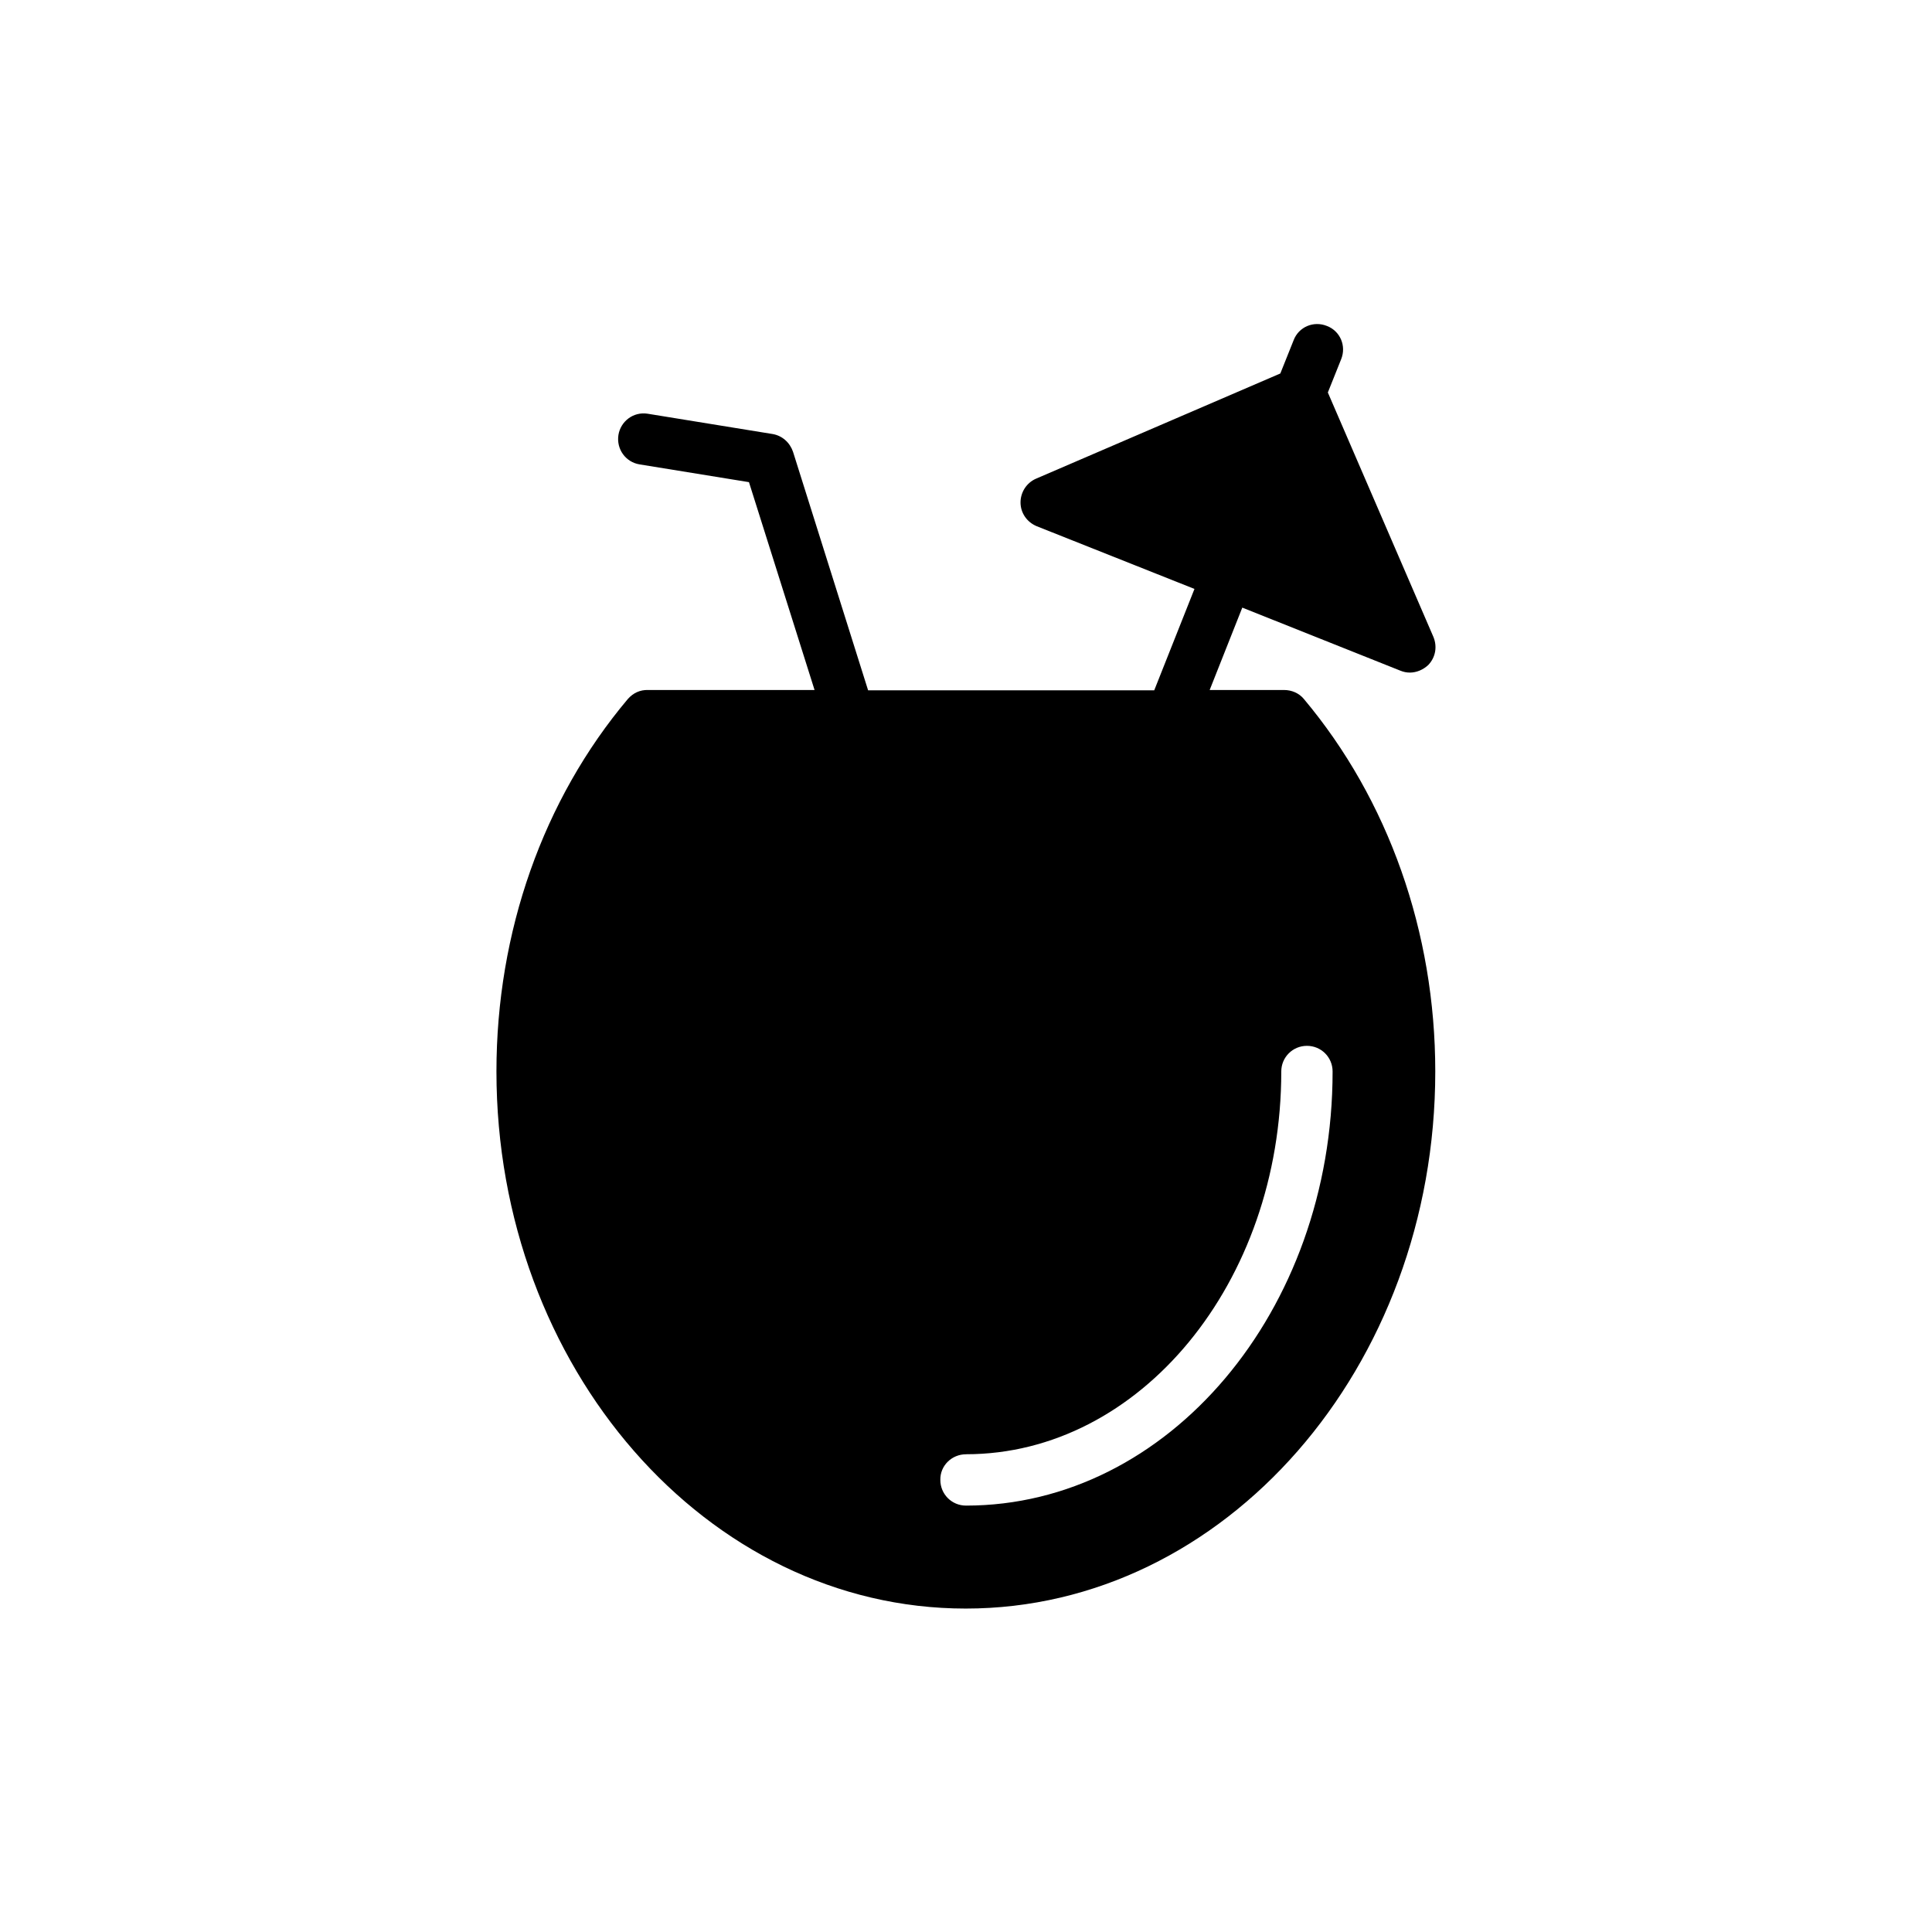 <?xml version="1.0" encoding="UTF-8"?>
<!-- Uploaded to: SVG Repo, www.svgrepo.com, Generator: SVG Repo Mixer Tools -->
<svg fill="#000000" width="800px" height="800px" version="1.1" viewBox="144 144 512 512" xmlns="http://www.w3.org/2000/svg">
 <path d="m310.41 329.21c-22.504 26.703-34.848 61.801-34.848 98.746 0 78.426 55.754 142.33 124.36 142.33 68.688 0 124.44-63.898 124.44-142.33 0-36.945-12.426-72.043-34.848-98.746-1.258-1.512-3.191-2.352-5.207-2.352h-19.734l8.648-21.832 41.898 16.711c0.84 0.336 1.594 0.504 2.519 0.504 1.762 0 3.527-0.754 4.871-2.016 1.93-2.016 2.434-4.871 1.344-7.473l-27.961-64.738 3.527-8.816c1.426-3.527-0.25-7.473-3.777-8.816-3.527-1.426-7.473 0.25-8.816 3.777l-3.527 8.816-64.738 27.879c-2.519 1.09-4.113 3.609-4.113 6.297 0 2.769 1.68 5.207 4.281 6.297l41.816 16.625-10.664 26.871h-75.824l-19.902-63.227c-0.84-2.434-2.856-4.281-5.457-4.703l-33.082-5.375c-3.777-0.586-7.137 2.016-7.727 5.625-0.586 3.777 1.93 7.223 5.625 7.809l28.969 4.703 17.383 55.082h-44.082c-2.184-0.086-4.031 0.84-5.371 2.352zm89.594 200.18c46.098 0 83.547-45.512 83.547-101.43 0-3.777 3.023-6.801 6.801-6.801s6.801 3.023 6.801 6.801c0 63.48-43.578 115.04-97.152 115.04-3.777 0-6.801-3.023-6.801-6.801-0.082-3.777 3.023-6.801 6.805-6.801z"/>
</svg>